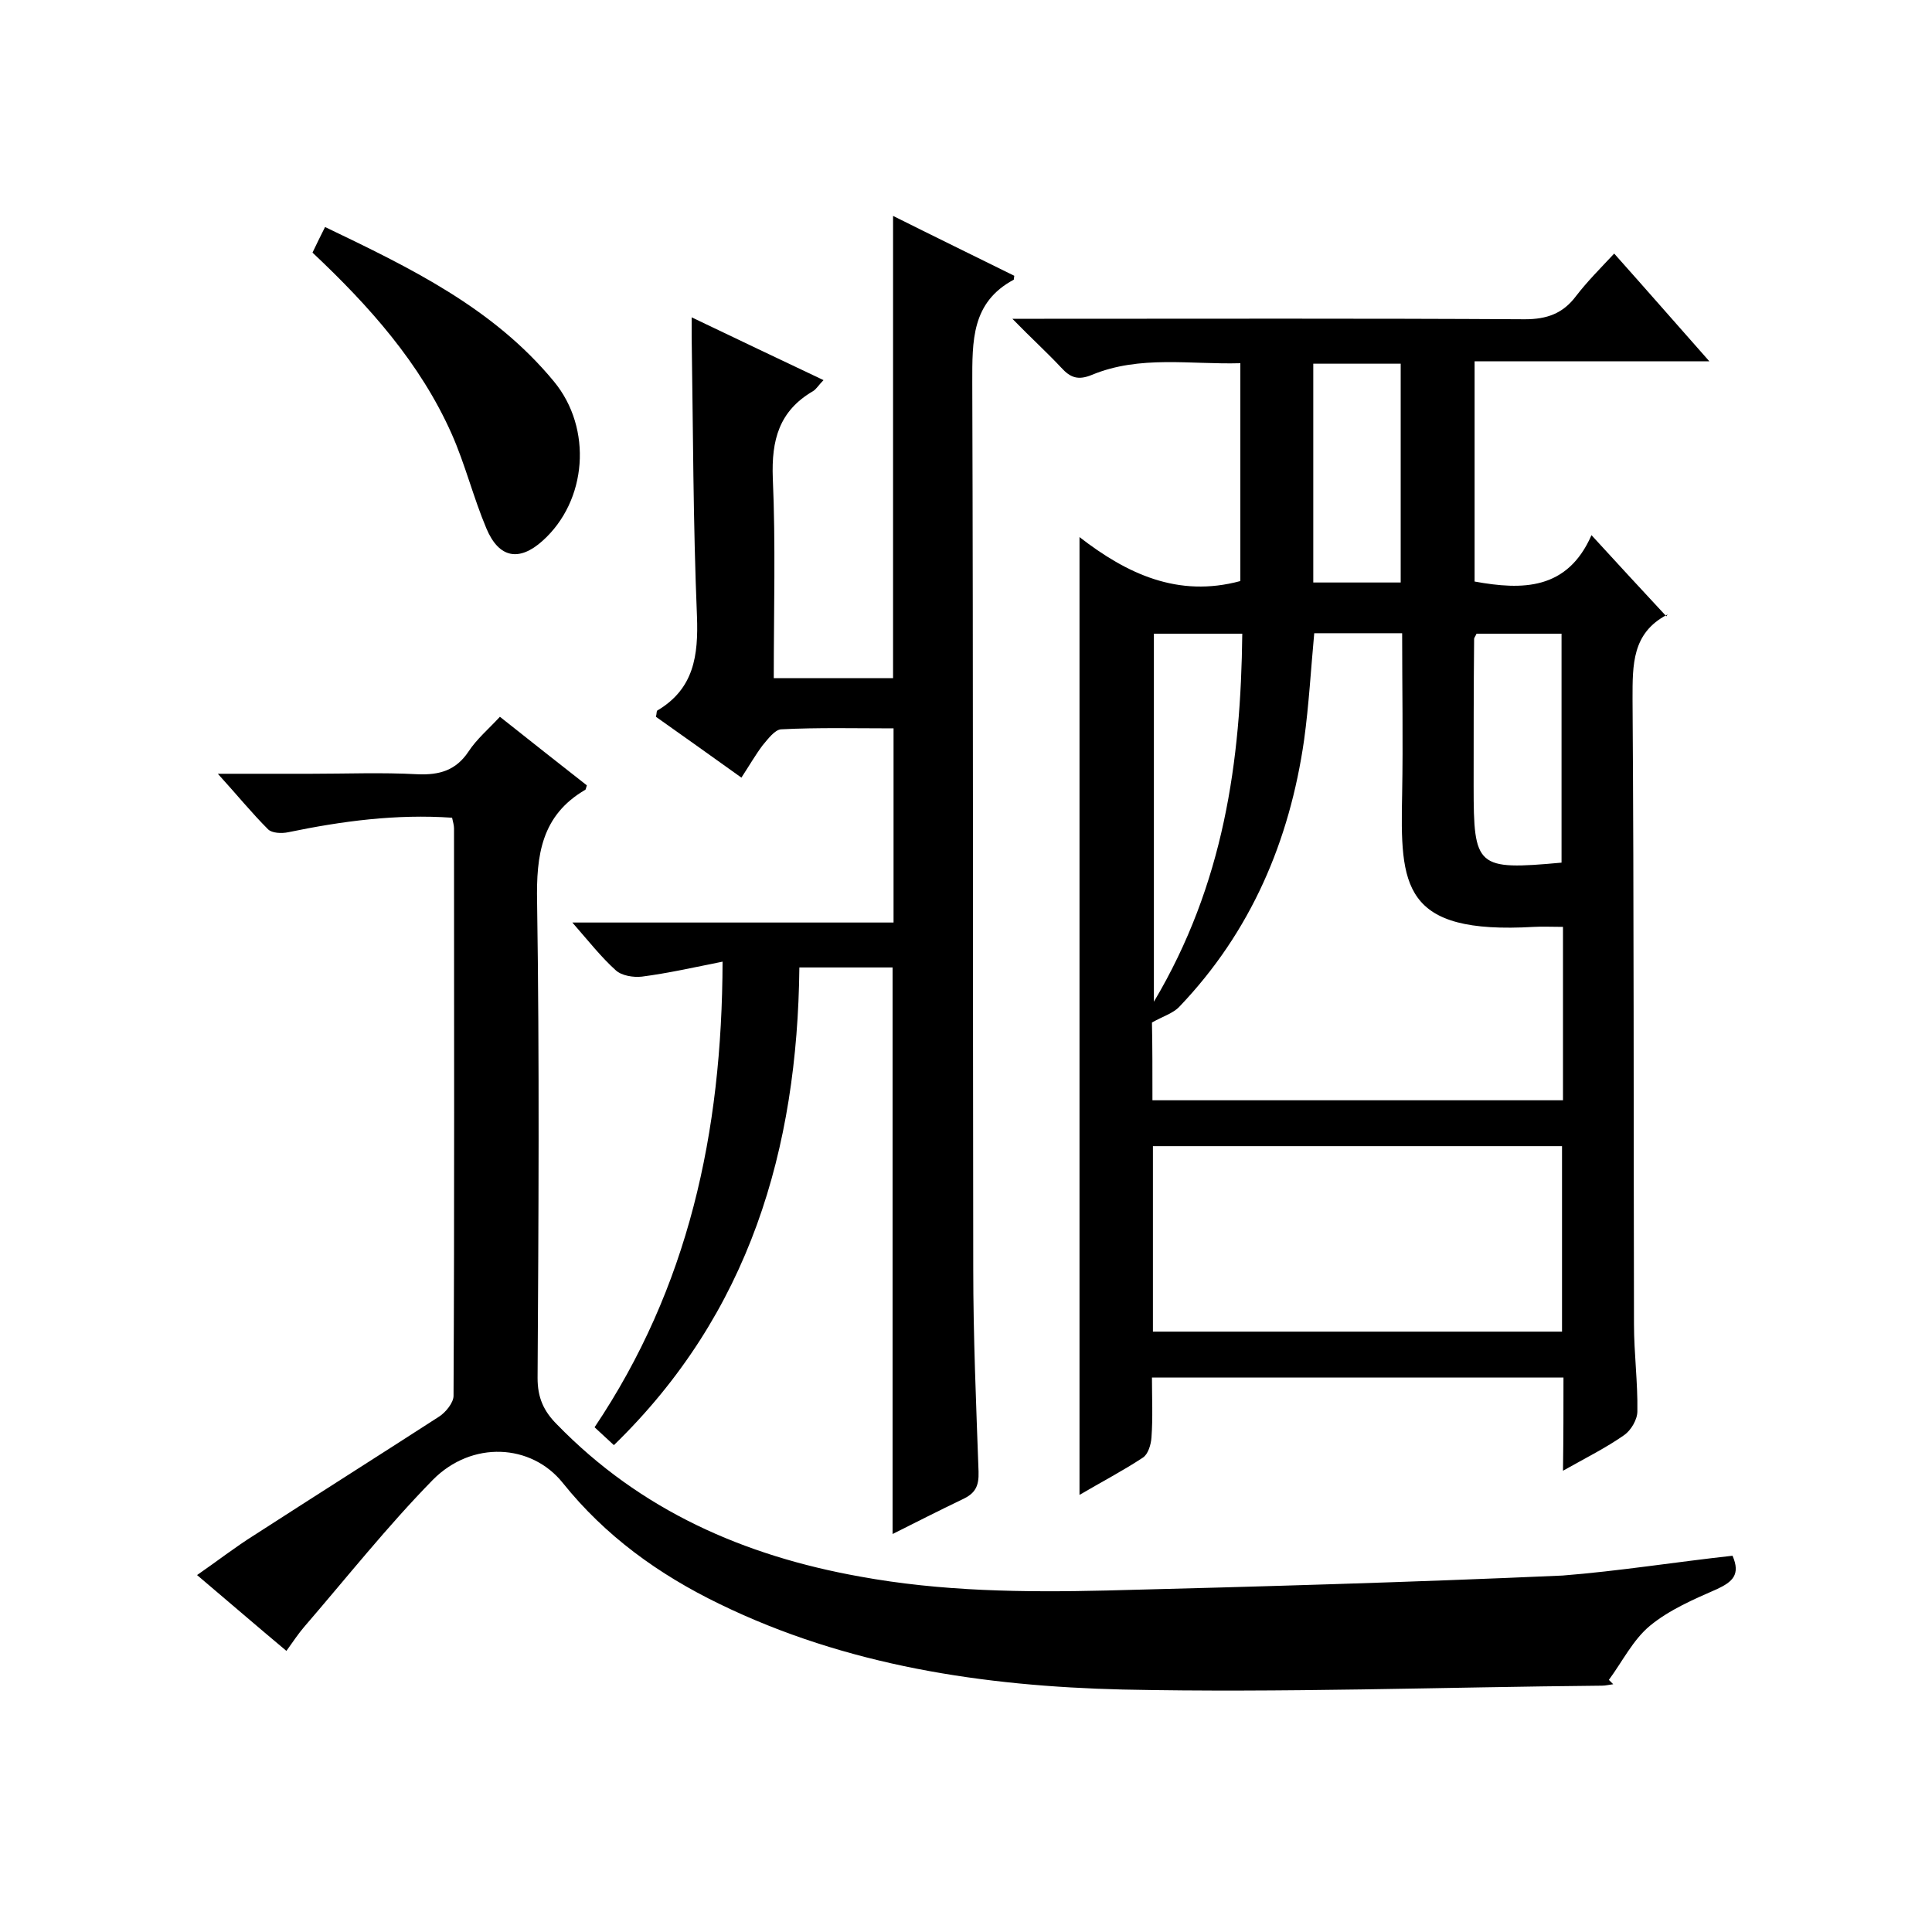 <svg enable-background="new 0 0 400 400" viewBox="0 0 400 400" xmlns="http://www.w3.org/2000/svg"><path d="m323.7 285.2c-28.5 0-56.5 0-85.2 0 0 4.2.2 8.3-.1 12.4-.1 1.5-.7 3.5-1.8 4.2-4.1 2.7-8.5 5-13.1 7.7 0-66.2 0-131.7 0-198.3 9.8 7.6 20.4 12.6 33.3 9.1 0-14.5 0-29.5 0-45.1-10.3.3-20.8-1.7-30.7 2.4-2.9 1.2-4.5.6-6.4-1.5-2.9-3.1-6.1-6-10.1-10.1h6.6c33.2 0 66.3-.1 99.5.1 4.6 0 7.9-1.2 10.6-4.8 2.3-3 5-5.7 7.9-8.8 6.6 7.4 12.8 14.5 19.7 22.3-16.7 0-32.5 0-48.6 0v45.6c9.9 1.8 19.2 1.8 24.2-9.6 5.4 5.9 10.3 11.2 15.5 16.8.5-.8.4-.4.1-.3-7.2 3.8-7.1 10.3-7.1 17.4.3 43.2.2 86.3.3 129.5 0 6 .8 12 .7 18 0 1.7-1.3 3.9-2.7 4.9-3.7 2.6-7.9 4.7-12.7 7.4.1-7 .1-13 .1-19.3zm-85.1-57.4h85c0-2.1 0-4.1 0-6.1 0-9.8 0-19.6 0-29.8-2.4 0-4.2-.1-6 0-27.4 1.6-27.7-8.5-27.3-27.6.2-11 0-21.9 0-33.2-6.4 0-12.3 0-18.2 0-.7 7.5-1.1 14.8-2.1 22.1-3 20.9-11 39.7-25.8 55.2-1.3 1.4-3.4 2-5.7 3.3.1 4.6.1 10.1.1 16.1zm84.8 9.5c-28.5 0-56.5 0-84.7 0v38.4h84.7c0-12.8 0-25.4 0-38.4zm-84.5-106.1v76.2c14.5-24.4 18-49.7 18.3-76.2-6.4 0-12.1 0-18.3 0zm84.4 47.4c0-16 0-31.7 0-47.4-6.2 0-11.9 0-17.6 0-.2.5-.5.8-.5 1.1-.1 10.2-.1 20.3-.1 30.5 0 16.8.6 17.4 18.2 15.8zm-51.4-58h18.1c0-15.3 0-30.4 0-45.3-6.3 0-12.1 0-18.1 0z"/><path d="m358.7 322.1c1.7 3.9 0 5.4-3.2 6.9-4.8 2.1-9.9 4.3-13.9 7.6-3.5 2.9-5.7 7.4-8.5 11.2l.9.9c-.8.1-1.6.3-2.3.3-33.1.3-66.3 1.5-99.3.8-28.7-.7-57.1-4.9-83.4-17.7-12.6-6.1-23.7-14.1-32.5-25.1-6.5-8.1-18.8-8.8-26.9-.6-9.4 9.6-17.8 20.2-26.6 30.4-1.2 1.4-2.2 2.9-3.7 5-6.1-5.1-12-10.2-18.5-15.7 4.2-2.9 7.9-5.8 11.9-8.3 12.7-8.2 25.5-16.3 38.2-24.5 1.4-.9 3-2.9 3-4.3.2-39.2.1-78.3.1-117.5 0-.6-.2-1.3-.4-2.2-11.6-.8-22.8.7-33.9 3-1.4.3-3.4.2-4.2-.6-3.4-3.4-6.4-7.1-10.4-11.5h19.3c7.3 0 14.7-.3 22 .1 4.6.2 8-.8 10.6-4.7 1.7-2.6 4.2-4.7 6.5-7.2 6.2 4.9 12.1 9.6 18 14.2-.2.6-.2.8-.3.9-9.1 5.3-10.2 13.5-10 23.3.5 32.8.3 65.7.1 98.5 0 4 1.2 6.8 4 9.6 17.3 17.8 38.7 27.2 62.7 31.5 16.9 3.1 33.9 3.3 51 2.9 31.5-.8 63-1.7 94.5-3.1 11.5-.9 23.4-2.8 35.2-4.1z"/><path d="m184.8 317.6c0-39.5 0-78.3 0-117.3-6.1 0-12.4 0-19.3 0-.4 37.6-10.3 71.6-38.4 98.9-1.4-1.3-2.7-2.5-4-3.7 19.4-28.9 26.4-60.9 26.5-96.4-6 1.2-11.3 2.4-16.7 3.1-1.8.2-4.2-.2-5.4-1.3-3-2.7-5.6-6-9-9.9h66.5c0-13.5 0-26.6 0-40.2-7.8 0-15.6-.2-23.3.2-1.3.1-2.7 2-3.8 3.3-1.5 2-2.7 4.1-4.4 6.7-6-4.3-11.9-8.5-17.7-12.6.2-.7.1-1.2.3-1.3 7.6-4.5 8.5-11.4 8.2-19.5-.8-19.3-.8-38.6-1.1-58 0-1.1 0-2.2 0-3.9 9.2 4.4 18 8.6 27.3 13-1 1-1.5 1.9-2.2 2.3-7 4.1-8.6 10.1-8.3 18 .6 13.6.2 27.3.2 41.4h24.7c0-31.7 0-63.3 0-95.7 8.4 4.2 16.8 8.3 25.1 12.4-.1.5-.1.8-.1.8-8.8 4.7-8.6 12.7-8.6 21.3.2 61.2.1 122.3.2 183.5 0 14 .6 28 1.1 42 .1 3-.7 4.5-3.3 5.7-5 2.4-9.7 4.8-14.5 7.2z"/><path d="m64.7 52.3c.8-1.7 1.6-3.3 2.6-5.3 17.5 8.4 34.8 16.7 47.4 32 8 9.7 6.9 24.7-2.4 33-4.8 4.3-9 3.6-11.6-2.6-2.7-6.4-4.4-13.3-7.2-19.6-6.5-14.6-17-26.4-28.8-37.5z"/></svg>